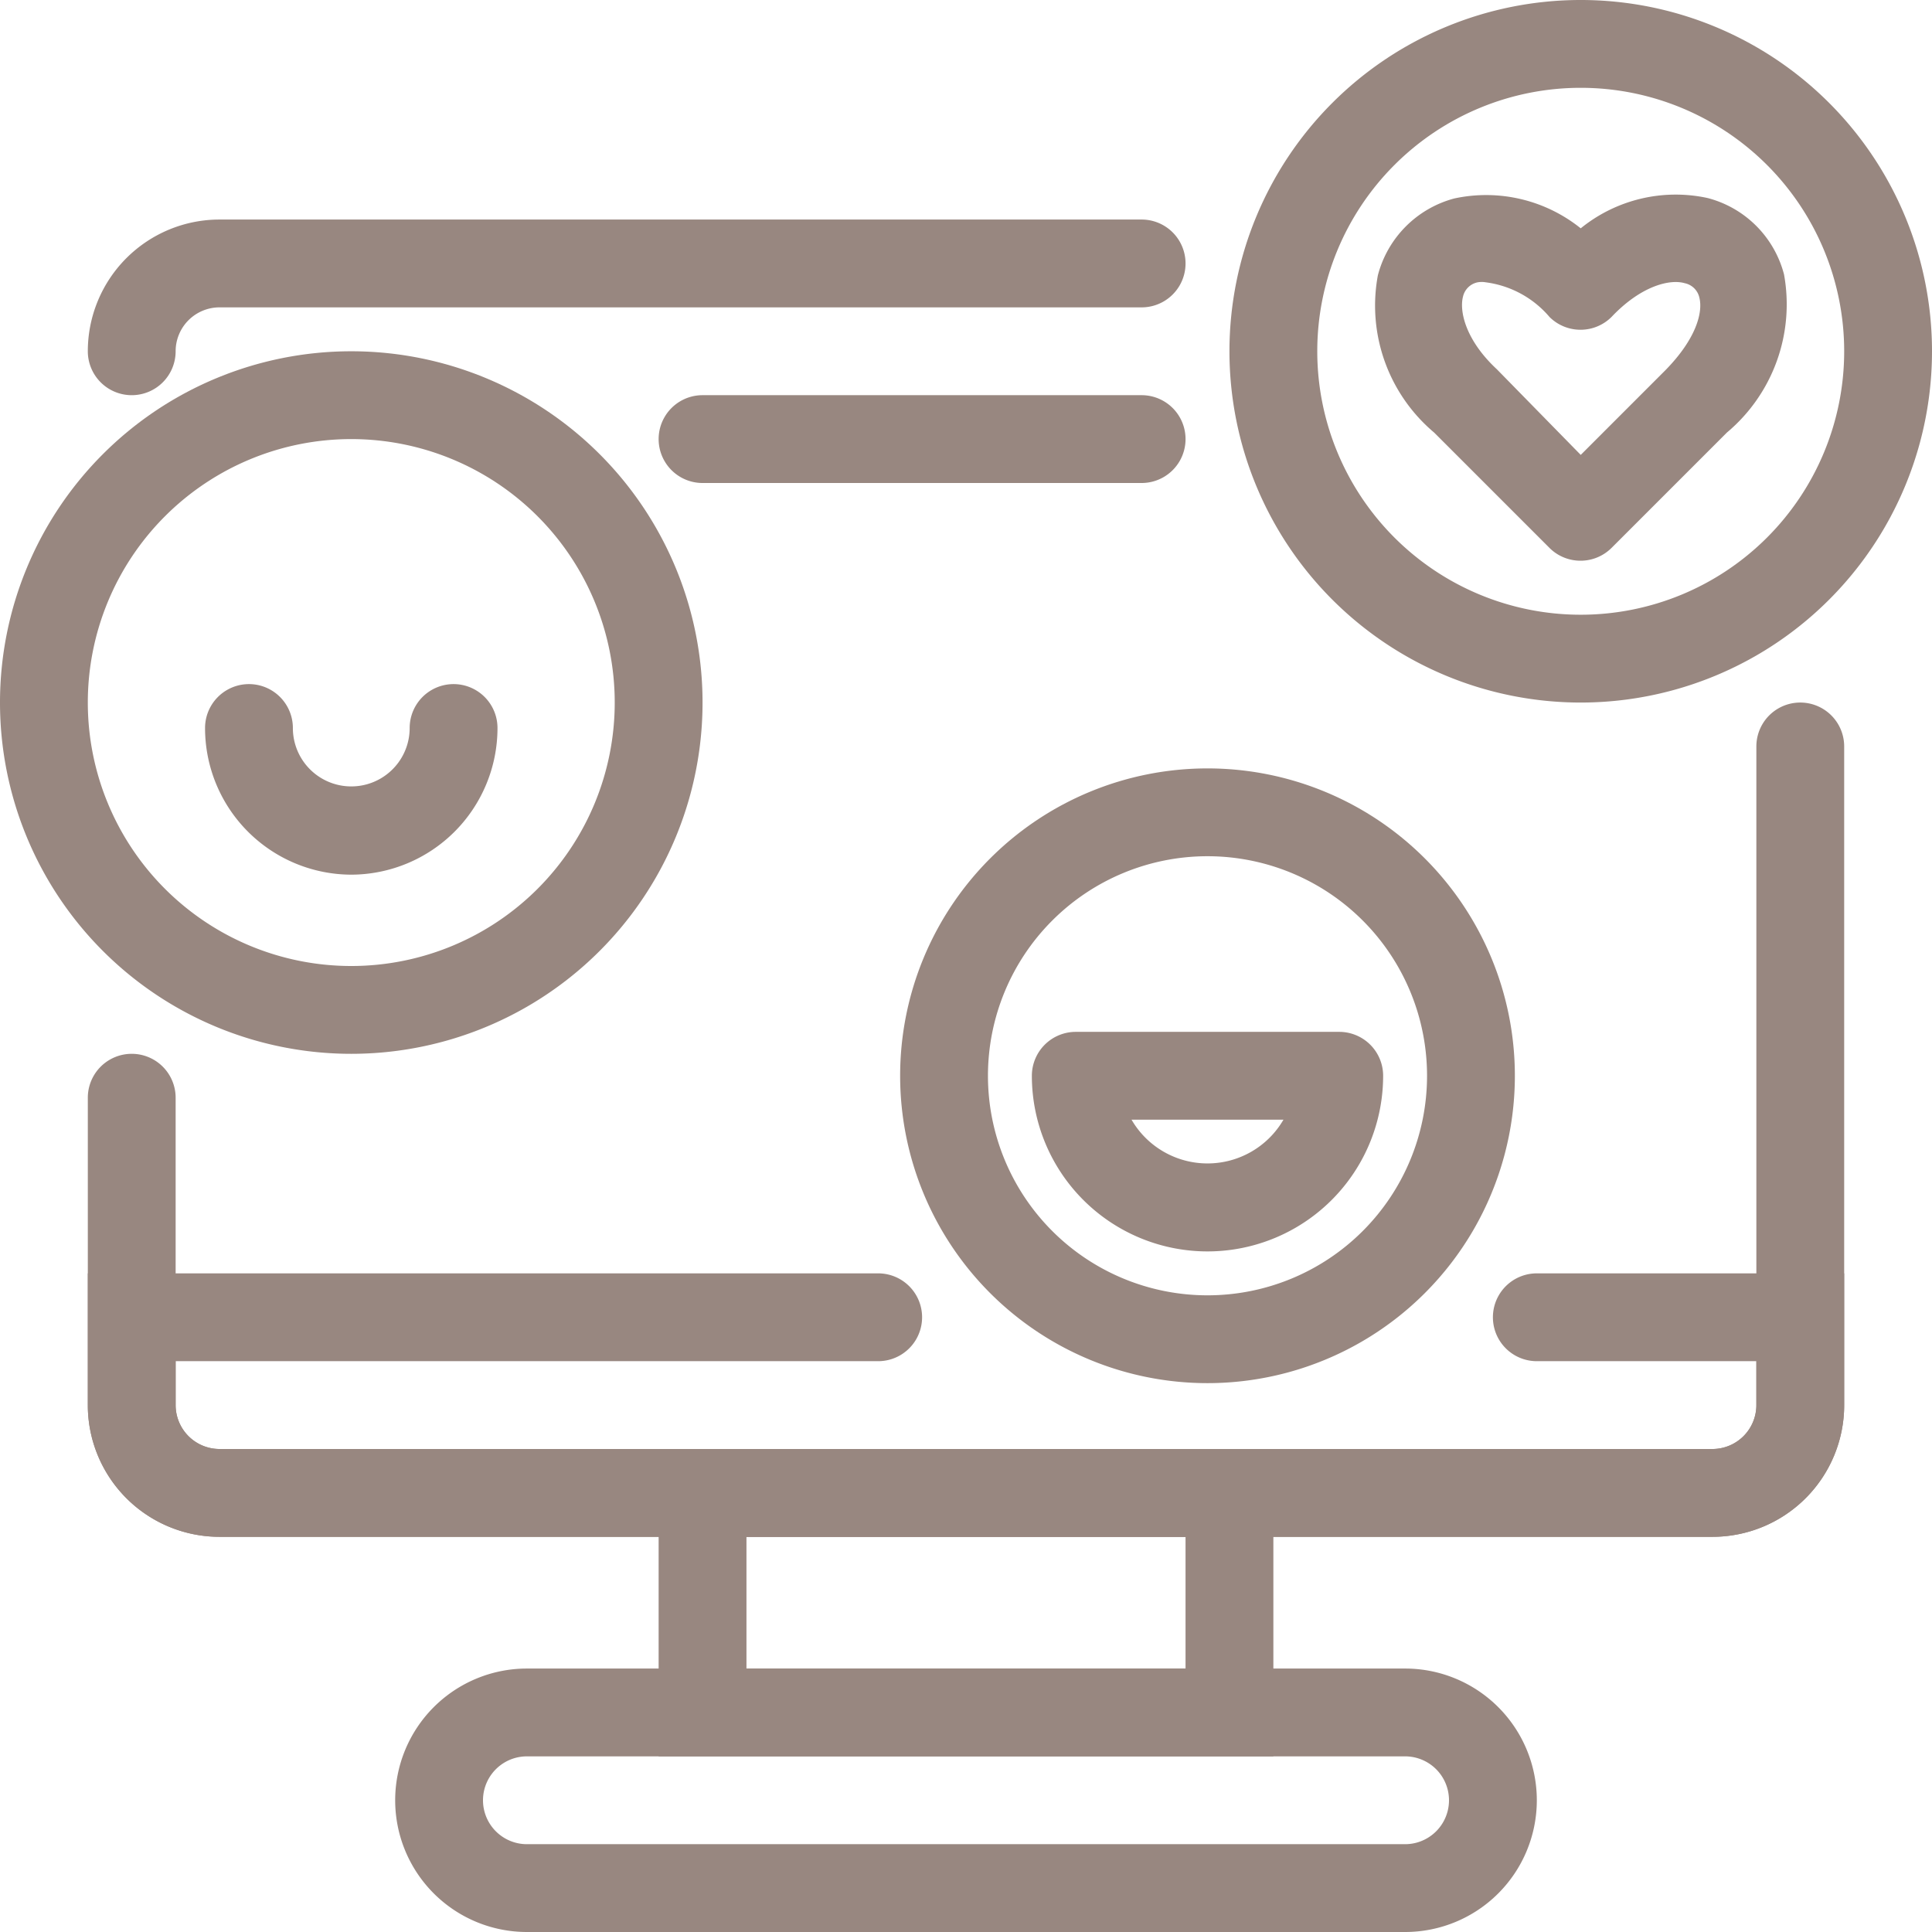 <?xml version="1.0" encoding="UTF-8" standalone="no"?><svg xmlns="http://www.w3.org/2000/svg" xmlns:xlink="http://www.w3.org/1999/xlink" data-name="Layer 1" fill="#000000" height="44" preserveAspectRatio="xMidYMid meet" version="1" viewBox="2.0 2.0 44.0 44.0" width="44" zoomAndPan="magnify"><g id="change1_1"><path d="M41,37H7a3,3,0,0,1-3-3V27a1,1,0,0,1,2,0v7a1,1,0,0,0,1,1H41a1,1,0,0,0,1-1V19a1,1,0,0,1,2,0V34A3,3,0,0,1,41,37Z" fill="#988780"/></g><g id="change1_2"><path d="M28,13H18a1,1,0,0,1,0-2H28a1,1,0,0,1,0,2Z" fill="#988780"/></g><g id="change1_3"><path d="M5,11a1,1,0,0,1-1-1A3,3,0,0,1,7,7H28a1,1,0,0,1,0,2H7a1,1,0,0,0-1,1A1,1,0,0,1,5,11Z" fill="#988780"/></g><g id="change1_4"><path d="M41,37H7a3,3,0,0,1-3-3V31H22a1,1,0,0,1,0,2H6v1a1,1,0,0,0,1,1H41a1,1,0,0,0,1-1V33H37a1,1,0,0,1,0-2h7v3A3,3,0,0,1,41,37Z" fill="#988780"/></g><g id="change1_5"><path d="M31,42H17V35H31ZM19,40H29V37H19Z" fill="#988780"/></g><g id="change1_6"><path d="M34,46H14a3,3,0,0,1,0-6H34a3,3,0,0,1,0,6ZM14,42a1,1,0,0,0,0,2H34a1,1,0,0,0,0-2Z" fill="#988780"/></g><g id="change1_7"><path d="M10,26a8,8,0,1,1,8-8A8,8,0,0,1,10,26Zm0-14a6,6,0,1,0,6,6A6,6,0,0,0,10,12Z" fill="#988780"/></g><g id="change1_8"><path d="M10,21.92a3.34,3.34,0,0,1-3.33-3.34,1,1,0,0,1,2,0,1.33,1.33,0,1,0,2.66,0,1,1,0,0,1,2,0A3.34,3.34,0,0,1,10,21.92Z" fill="#988780"/></g><g id="change1_9"><path d="M38,18a8,8,0,1,1,8-8A8,8,0,0,1,38,18ZM38,4a6,6,0,1,0,6,6A6,6,0,0,0,38,4Z" fill="#988780"/></g><g id="change1_10"><path d="M38,14.77h0a1,1,0,0,1-.71-.29l-2.63-2.63a3.78,3.78,0,0,1-1.28-3.58,2.45,2.45,0,0,1,1.74-1.75A3.44,3.44,0,0,1,38,7.2a3.43,3.43,0,0,1,2.89-.69,2.43,2.43,0,0,1,1.74,1.74,3.81,3.81,0,0,1-1.3,3.6l-2.63,2.63A1,1,0,0,1,38,14.77ZM35.84,8.43a.54.54,0,0,0-.19,0,.43.43,0,0,0-.33.32c-.09.34.06,1,.77,1.66L38,12.36l1.92-1.92c.71-.72.87-1.33.78-1.67a.43.43,0,0,0-.33-.32c-.34-.1-1,.06-1.67.77a1,1,0,0,1-.7.29h0a1,1,0,0,1-.71-.29A2.29,2.29,0,0,0,35.84,8.43Z" fill="#988780"/></g><g id="change1_11"><path d="M29.5,33.5a7,7,0,1,1,7-7A7,7,0,0,1,29.5,33.5Zm0-12a5,5,0,1,0,5,5A5,5,0,0,0,29.5,21.5Z" fill="#988780"/></g><g id="change1_12"><path d="M29.5,30.5a4,4,0,0,1-4-4,1,1,0,0,1,1-1h6a1,1,0,0,1,1,1A4,4,0,0,1,29.5,30.5Zm-1.73-3a2,2,0,0,0,3.46,0Z" fill="#988780"/></g></svg>
